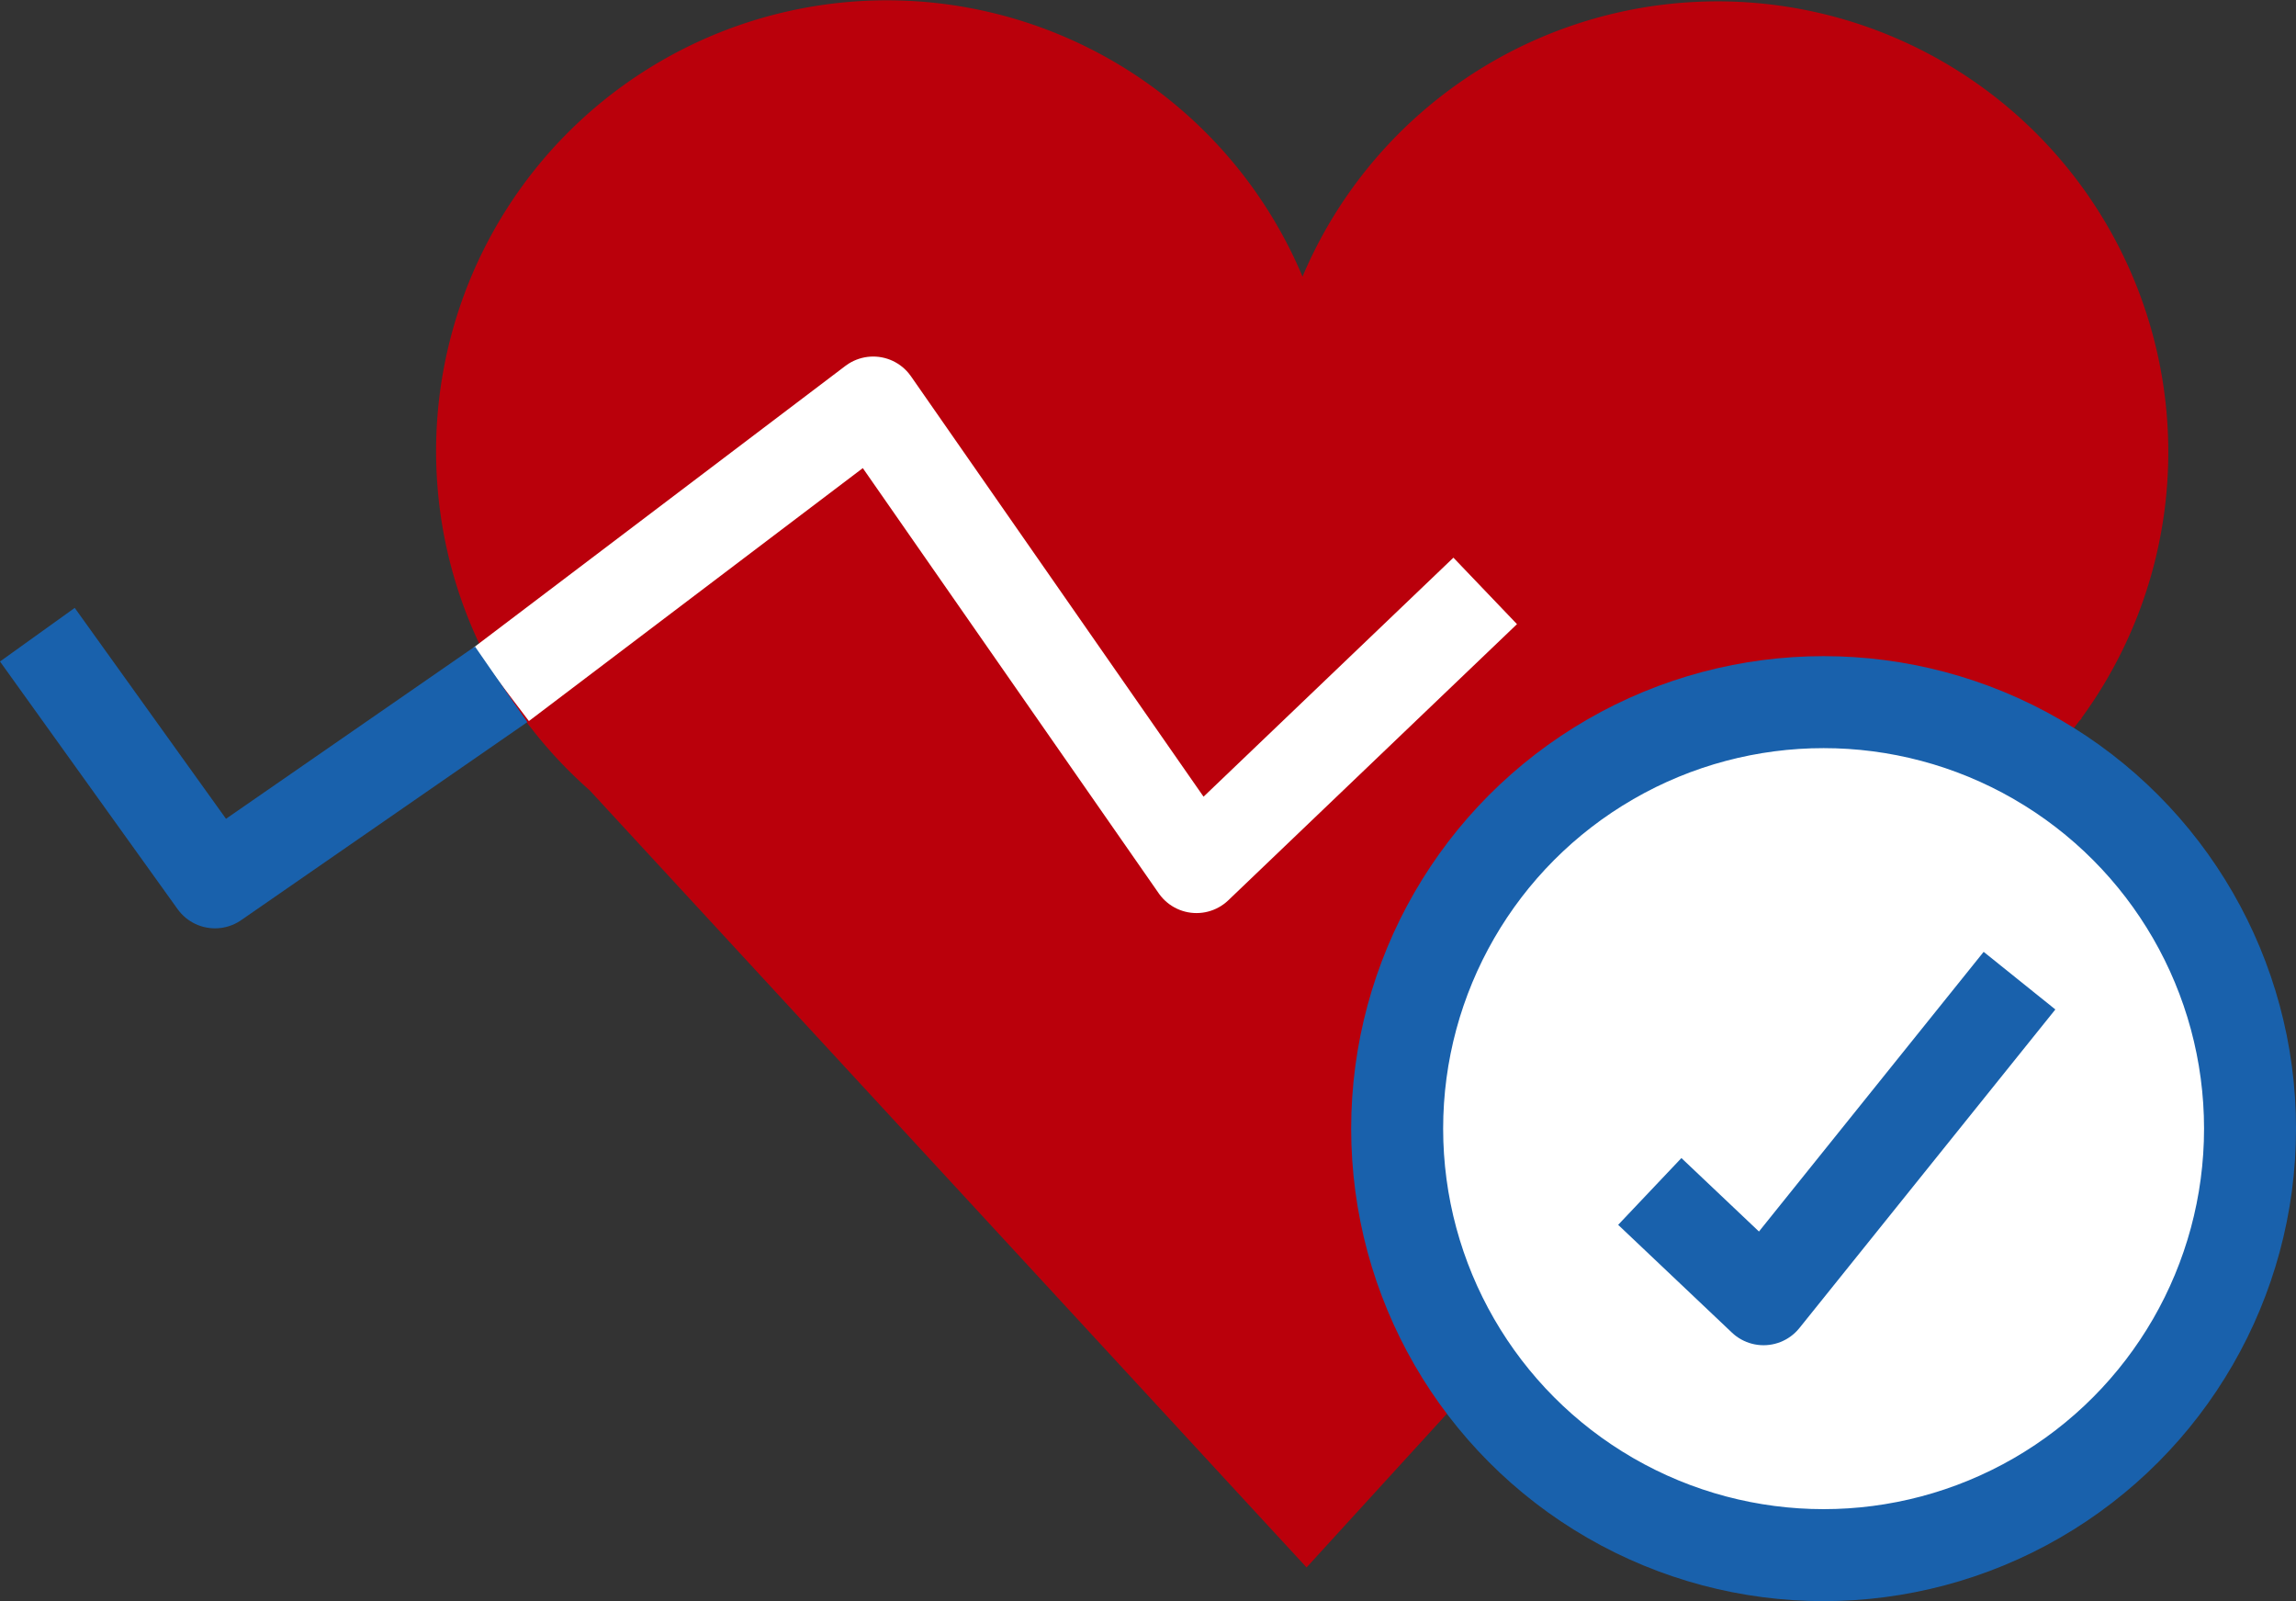 <svg xmlns="http://www.w3.org/2000/svg" width="99.854" height="69.623" viewBox="0 0 99.854 69.623"><rect x="0" y="0" width="99.854" height="69.623" fill="#333333" stroke="none"/><defs><style>.a{fill:#ba000b;}.b{fill:#fff;}.b,.c{stroke:#1961ac;}.b,.c,.d{stroke-linejoin:round;stroke-width:4px;}.c,.d{fill:none;}.d{stroke:#fff;}</style></defs><g transform="translate(1.625)"><g transform="translate(0 0)"><path class="a" d="M358.855,41.344a19.6,19.6,0,1,0-33.875-19.2,19.605,19.605,0,1,0-33.874,19.2l-.017.008.12.131a19.824,19.824,0,0,0,2.769,3l31.178,33.792,31-33.952a19.821,19.821,0,0,0,2.588-2.833l.126-.139Z" transform="translate(-269.958 -10.116)"/><circle class="b" cx="18.546" cy="18.546" r="18.546" transform="translate(59.138 30.532)"/><path class="c" d="M347.365,67.808l4.948,4.687,11.131-13.853" transform="translate(-277.24 -15.999)"/><path class="d" d="M290.519,42.291,306.7,30.035l14.06,20.2,12.556-12.009" transform="translate(-270.349 -12.531)"/><path class="c" d="M267.567,41.522l7.725,10.769,12.444-8.612" transform="translate(-267.567 -13.923)"/></g></g></svg>